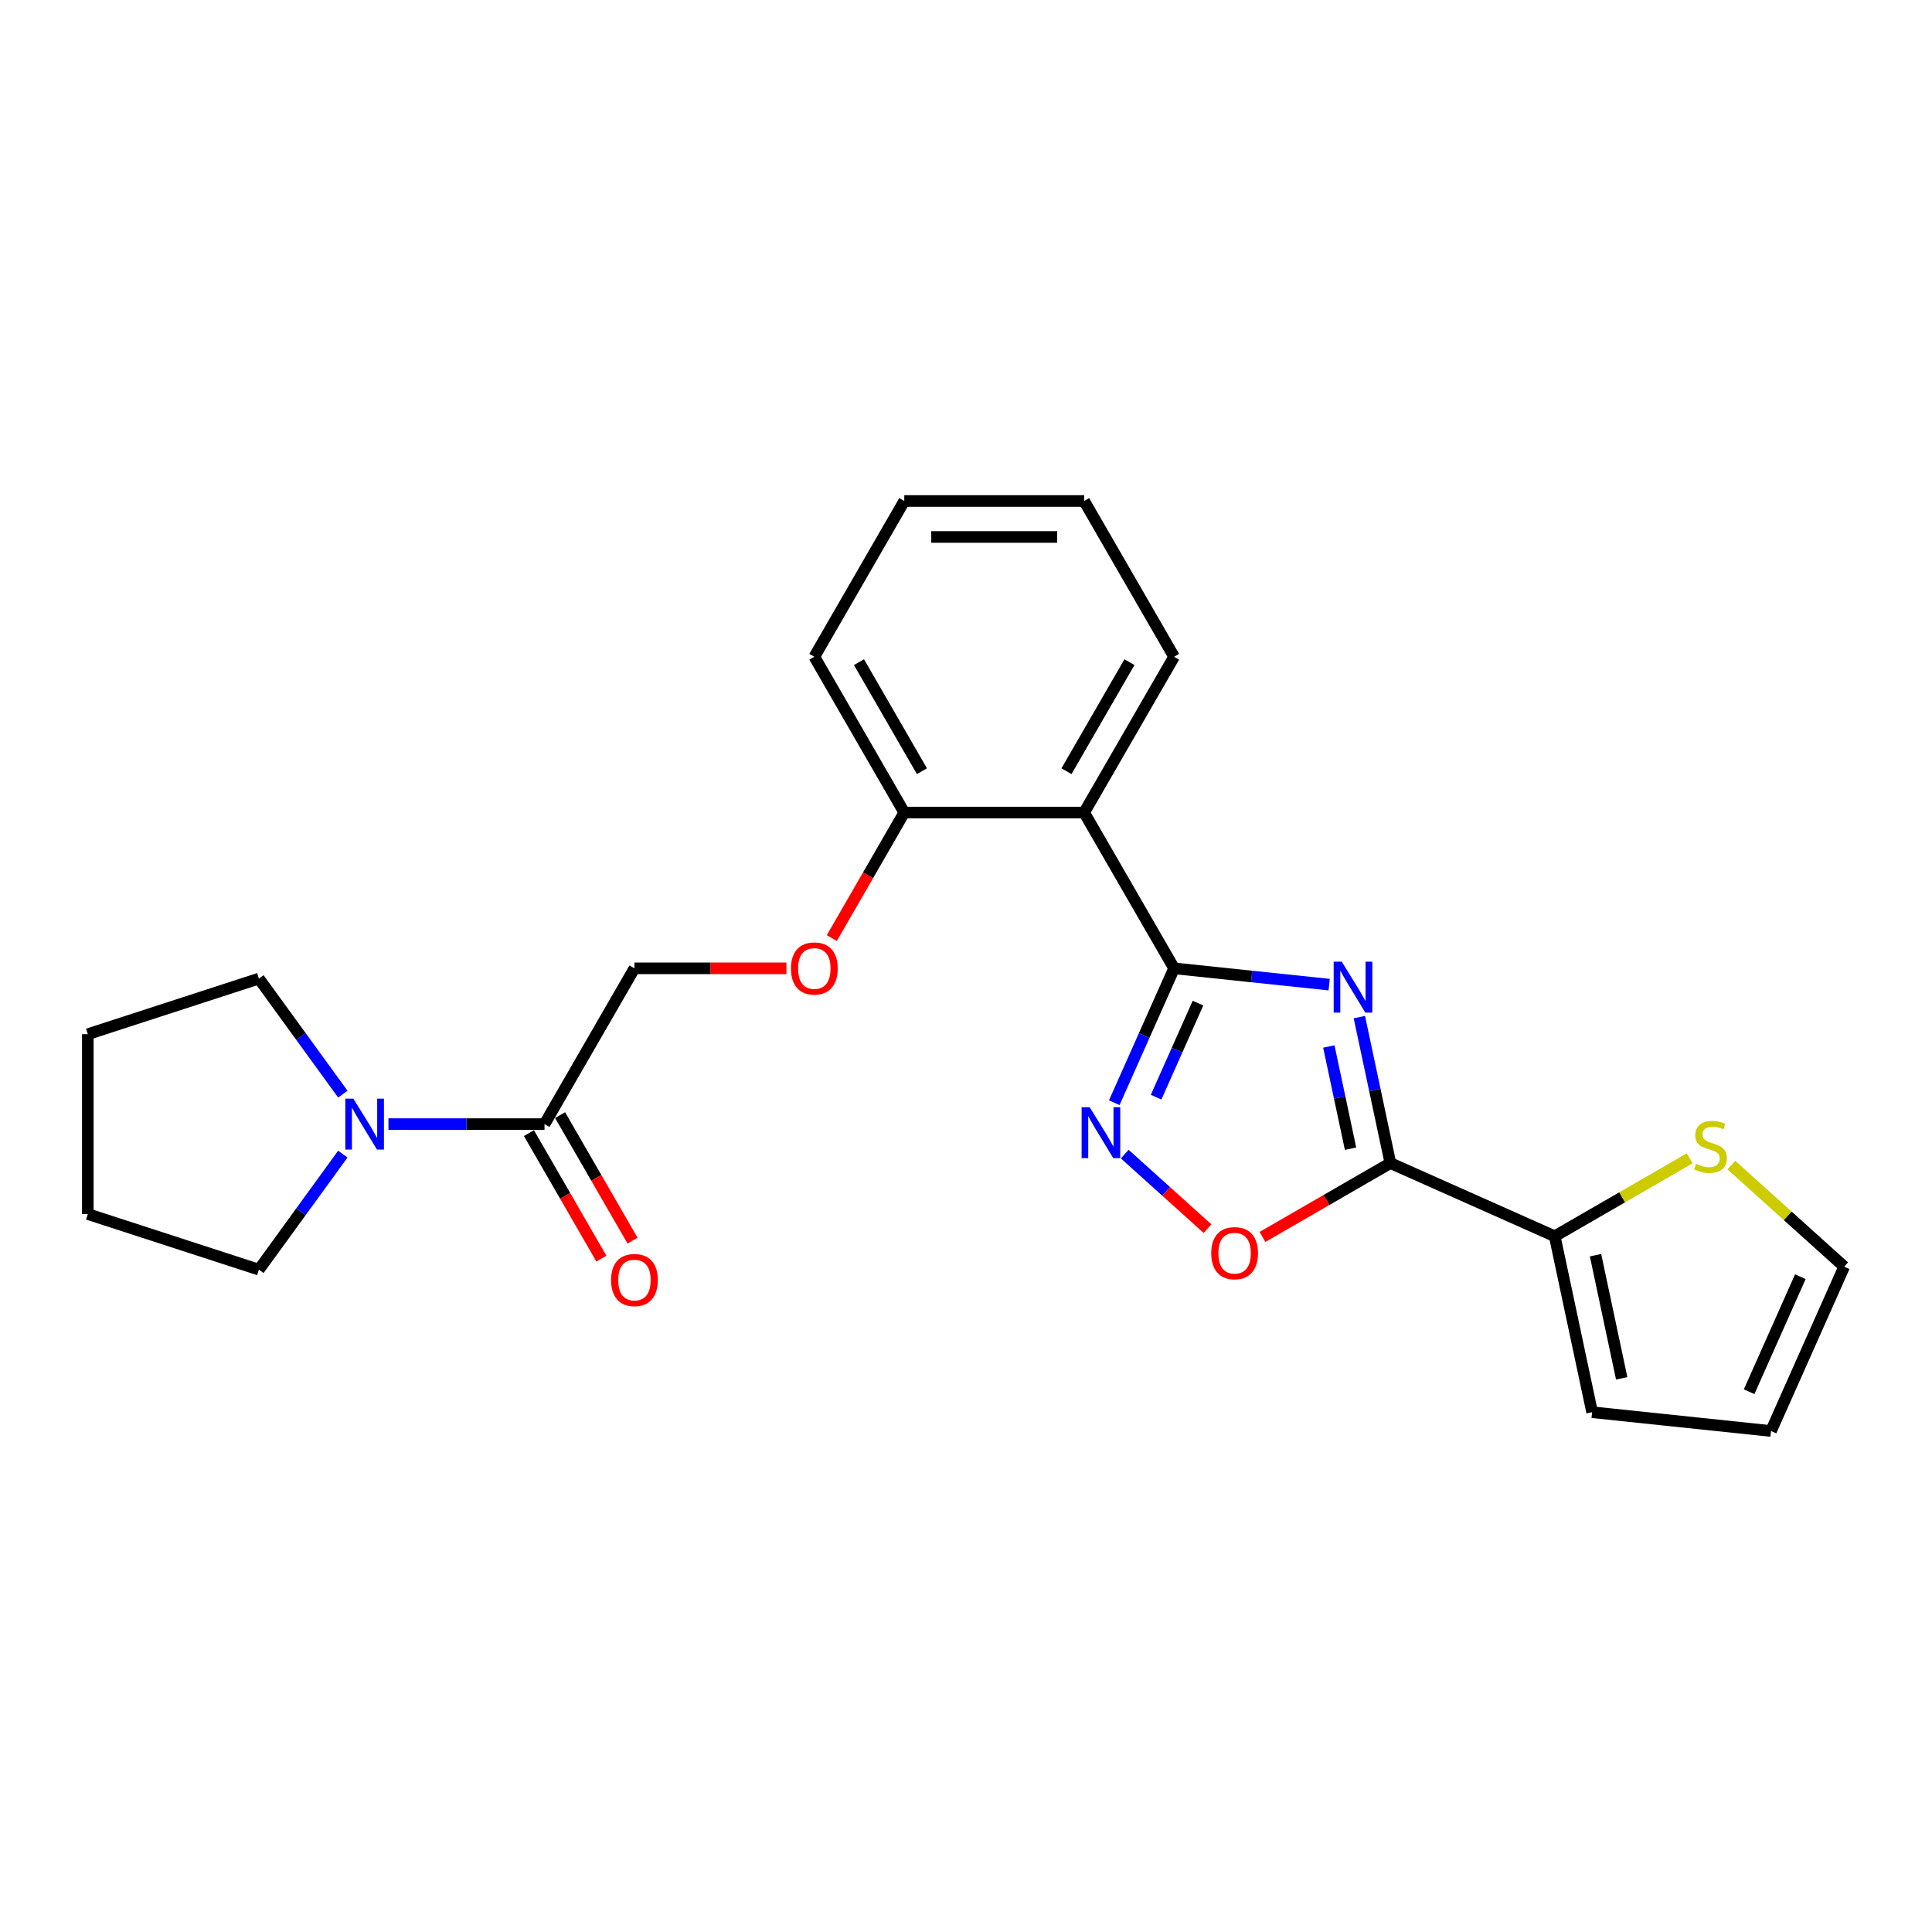 <?xml version='1.0' encoding='iso-8859-1'?>
<svg version='1.1' baseProfile='full'
              xmlns='http://www.w3.org/2000/svg'
                      xmlns:rdkit='http://www.rdkit.org/xml'
                      xmlns:xlink='http://www.w3.org/1999/xlink'
                  xml:space='preserve'
width='1000px' height='1000px' viewBox='0 0 1000 1000'>
<!-- END OF HEADER -->
<rect style='opacity:1.0;fill:#FFFFFF;stroke:none' width='1000' height='1000' x='0' y='0'> </rect>
<path class='bond-0' d='M 687.979,509.646 L 647.844,505.428' style='fill:none;fill-rule:evenodd;stroke:#0000FF;stroke-width:6px;stroke-linecap:butt;stroke-linejoin:miter;stroke-opacity:1' />
<path class='bond-0' d='M 647.844,505.428 L 607.71,501.21' style='fill:none;fill-rule:evenodd;stroke:#000000;stroke-width:6px;stroke-linecap:butt;stroke-linejoin:miter;stroke-opacity:1' />
<path class='bond-1' d='M 703.603,526.454 L 711.634,564.234' style='fill:none;fill-rule:evenodd;stroke:#0000FF;stroke-width:6px;stroke-linecap:butt;stroke-linejoin:miter;stroke-opacity:1' />
<path class='bond-1' d='M 711.634,564.234 L 719.664,602.014' style='fill:none;fill-rule:evenodd;stroke:#000000;stroke-width:6px;stroke-linecap:butt;stroke-linejoin:miter;stroke-opacity:1' />
<path class='bond-1' d='M 687.798,541.659 L 693.419,568.105' style='fill:none;fill-rule:evenodd;stroke:#0000FF;stroke-width:6px;stroke-linecap:butt;stroke-linejoin:miter;stroke-opacity:1' />
<path class='bond-1' d='M 693.419,568.105 L 699.041,594.551' style='fill:none;fill-rule:evenodd;stroke:#000000;stroke-width:6px;stroke-linecap:butt;stroke-linejoin:miter;stroke-opacity:1' />
<path class='bond-2' d='M 607.71,501.21 L 592.228,535.983' style='fill:none;fill-rule:evenodd;stroke:#000000;stroke-width:6px;stroke-linecap:butt;stroke-linejoin:miter;stroke-opacity:1' />
<path class='bond-2' d='M 592.228,535.983 L 576.746,570.755' style='fill:none;fill-rule:evenodd;stroke:#0000FF;stroke-width:6px;stroke-linecap:butt;stroke-linejoin:miter;stroke-opacity:1' />
<path class='bond-2' d='M 620.077,519.216 L 609.239,543.556' style='fill:none;fill-rule:evenodd;stroke:#000000;stroke-width:6px;stroke-linecap:butt;stroke-linejoin:miter;stroke-opacity:1' />
<path class='bond-2' d='M 609.239,543.556 L 598.402,567.897' style='fill:none;fill-rule:evenodd;stroke:#0000FF;stroke-width:6px;stroke-linecap:butt;stroke-linejoin:miter;stroke-opacity:1' />
<path class='bond-3' d='M 607.71,501.21 L 561.157,420.577' style='fill:none;fill-rule:evenodd;stroke:#000000;stroke-width:6px;stroke-linecap:butt;stroke-linejoin:miter;stroke-opacity:1' />
<path class='bond-4' d='M 719.664,602.014 L 686.564,621.125' style='fill:none;fill-rule:evenodd;stroke:#000000;stroke-width:6px;stroke-linecap:butt;stroke-linejoin:miter;stroke-opacity:1' />
<path class='bond-4' d='M 686.564,621.125 L 653.463,640.235' style='fill:none;fill-rule:evenodd;stroke:#FF0000;stroke-width:6px;stroke-linecap:butt;stroke-linejoin:miter;stroke-opacity:1' />
<path class='bond-5' d='M 719.664,602.014 L 804.721,639.884' style='fill:none;fill-rule:evenodd;stroke:#000000;stroke-width:6px;stroke-linecap:butt;stroke-linejoin:miter;stroke-opacity:1' />
<path class='bond-24' d='M 582.167,597.366 L 603.591,616.656' style='fill:none;fill-rule:evenodd;stroke:#0000FF;stroke-width:6px;stroke-linecap:butt;stroke-linejoin:miter;stroke-opacity:1' />
<path class='bond-24' d='M 603.591,616.656 L 625.015,635.946' style='fill:none;fill-rule:evenodd;stroke:#FF0000;stroke-width:6px;stroke-linecap:butt;stroke-linejoin:miter;stroke-opacity:1' />
<path class='bond-9' d='M 561.157,420.577 L 468.05,420.577' style='fill:none;fill-rule:evenodd;stroke:#000000;stroke-width:6px;stroke-linecap:butt;stroke-linejoin:miter;stroke-opacity:1' />
<path class='bond-16' d='M 561.157,420.577 L 607.71,339.945' style='fill:none;fill-rule:evenodd;stroke:#000000;stroke-width:6px;stroke-linecap:butt;stroke-linejoin:miter;stroke-opacity:1' />
<path class='bond-16' d='M 552.013,399.172 L 584.6,342.729' style='fill:none;fill-rule:evenodd;stroke:#000000;stroke-width:6px;stroke-linecap:butt;stroke-linejoin:miter;stroke-opacity:1' />
<path class='bond-8' d='M 804.721,639.884 L 839.647,619.72' style='fill:none;fill-rule:evenodd;stroke:#000000;stroke-width:6px;stroke-linecap:butt;stroke-linejoin:miter;stroke-opacity:1' />
<path class='bond-8' d='M 839.647,619.72 L 874.572,599.555' style='fill:none;fill-rule:evenodd;stroke:#CCCC00;stroke-width:6px;stroke-linecap:butt;stroke-linejoin:miter;stroke-opacity:1' />
<path class='bond-12' d='M 804.721,639.884 L 824.079,730.956' style='fill:none;fill-rule:evenodd;stroke:#000000;stroke-width:6px;stroke-linecap:butt;stroke-linejoin:miter;stroke-opacity:1' />
<path class='bond-12' d='M 825.839,649.673 L 839.39,713.423' style='fill:none;fill-rule:evenodd;stroke:#000000;stroke-width:6px;stroke-linecap:butt;stroke-linejoin:miter;stroke-opacity:1' />
<path class='bond-6' d='M 281.837,581.842 L 328.39,501.21' style='fill:none;fill-rule:evenodd;stroke:#000000;stroke-width:6px;stroke-linecap:butt;stroke-linejoin:miter;stroke-opacity:1' />
<path class='bond-7' d='M 281.837,581.842 L 241.448,581.842' style='fill:none;fill-rule:evenodd;stroke:#000000;stroke-width:6px;stroke-linecap:butt;stroke-linejoin:miter;stroke-opacity:1' />
<path class='bond-7' d='M 241.448,581.842 L 201.058,581.842' style='fill:none;fill-rule:evenodd;stroke:#0000FF;stroke-width:6px;stroke-linecap:butt;stroke-linejoin:miter;stroke-opacity:1' />
<path class='bond-14' d='M 273.774,586.498 L 292.53,618.984' style='fill:none;fill-rule:evenodd;stroke:#000000;stroke-width:6px;stroke-linecap:butt;stroke-linejoin:miter;stroke-opacity:1' />
<path class='bond-14' d='M 292.53,618.984 L 311.286,651.47' style='fill:none;fill-rule:evenodd;stroke:#FF0000;stroke-width:6px;stroke-linecap:butt;stroke-linejoin:miter;stroke-opacity:1' />
<path class='bond-14' d='M 289.9,577.187 L 308.656,609.673' style='fill:none;fill-rule:evenodd;stroke:#000000;stroke-width:6px;stroke-linecap:butt;stroke-linejoin:miter;stroke-opacity:1' />
<path class='bond-14' d='M 308.656,609.673 L 327.412,642.159' style='fill:none;fill-rule:evenodd;stroke:#FF0000;stroke-width:6px;stroke-linecap:butt;stroke-linejoin:miter;stroke-opacity:1' />
<path class='bond-17' d='M 177.461,597.354 L 155.732,627.261' style='fill:none;fill-rule:evenodd;stroke:#0000FF;stroke-width:6px;stroke-linecap:butt;stroke-linejoin:miter;stroke-opacity:1' />
<path class='bond-17' d='M 155.732,627.261 L 134.004,657.167' style='fill:none;fill-rule:evenodd;stroke:#000000;stroke-width:6px;stroke-linecap:butt;stroke-linejoin:miter;stroke-opacity:1' />
<path class='bond-18' d='M 177.461,566.331 L 155.732,536.424' style='fill:none;fill-rule:evenodd;stroke:#0000FF;stroke-width:6px;stroke-linecap:butt;stroke-linejoin:miter;stroke-opacity:1' />
<path class='bond-18' d='M 155.732,536.424 L 134.004,506.518' style='fill:none;fill-rule:evenodd;stroke:#000000;stroke-width:6px;stroke-linecap:butt;stroke-linejoin:miter;stroke-opacity:1' />
<path class='bond-13' d='M 896.136,603.038 L 925.341,629.335' style='fill:none;fill-rule:evenodd;stroke:#CCCC00;stroke-width:6px;stroke-linecap:butt;stroke-linejoin:miter;stroke-opacity:1' />
<path class='bond-13' d='M 925.341,629.335 L 954.545,655.631' style='fill:none;fill-rule:evenodd;stroke:#000000;stroke-width:6px;stroke-linecap:butt;stroke-linejoin:miter;stroke-opacity:1' />
<path class='bond-10' d='M 468.05,420.577 L 449.294,453.063' style='fill:none;fill-rule:evenodd;stroke:#000000;stroke-width:6px;stroke-linecap:butt;stroke-linejoin:miter;stroke-opacity:1' />
<path class='bond-10' d='M 449.294,453.063 L 430.539,485.549' style='fill:none;fill-rule:evenodd;stroke:#FF0000;stroke-width:6px;stroke-linecap:butt;stroke-linejoin:miter;stroke-opacity:1' />
<path class='bond-19' d='M 468.05,420.577 L 421.497,339.945' style='fill:none;fill-rule:evenodd;stroke:#000000;stroke-width:6px;stroke-linecap:butt;stroke-linejoin:miter;stroke-opacity:1' />
<path class='bond-19' d='M 477.194,399.172 L 444.606,342.729' style='fill:none;fill-rule:evenodd;stroke:#000000;stroke-width:6px;stroke-linecap:butt;stroke-linejoin:miter;stroke-opacity:1' />
<path class='bond-11' d='M 407.065,501.21 L 367.728,501.21' style='fill:none;fill-rule:evenodd;stroke:#FF0000;stroke-width:6px;stroke-linecap:butt;stroke-linejoin:miter;stroke-opacity:1' />
<path class='bond-11' d='M 367.728,501.21 L 328.39,501.21' style='fill:none;fill-rule:evenodd;stroke:#000000;stroke-width:6px;stroke-linecap:butt;stroke-linejoin:miter;stroke-opacity:1' />
<path class='bond-15' d='M 824.079,730.956 L 916.676,740.688' style='fill:none;fill-rule:evenodd;stroke:#000000;stroke-width:6px;stroke-linecap:butt;stroke-linejoin:miter;stroke-opacity:1' />
<path class='bond-25' d='M 954.545,655.631 L 916.676,740.688' style='fill:none;fill-rule:evenodd;stroke:#000000;stroke-width:6px;stroke-linecap:butt;stroke-linejoin:miter;stroke-opacity:1' />
<path class='bond-25' d='M 931.854,660.816 L 905.345,720.355' style='fill:none;fill-rule:evenodd;stroke:#000000;stroke-width:6px;stroke-linecap:butt;stroke-linejoin:miter;stroke-opacity:1' />
<path class='bond-20' d='M 607.71,339.945 L 561.157,259.312' style='fill:none;fill-rule:evenodd;stroke:#000000;stroke-width:6px;stroke-linecap:butt;stroke-linejoin:miter;stroke-opacity:1' />
<path class='bond-22' d='M 134.004,657.167 L 45.455,628.396' style='fill:none;fill-rule:evenodd;stroke:#000000;stroke-width:6px;stroke-linecap:butt;stroke-linejoin:miter;stroke-opacity:1' />
<path class='bond-21' d='M 134.004,506.518 L 45.455,535.289' style='fill:none;fill-rule:evenodd;stroke:#000000;stroke-width:6px;stroke-linecap:butt;stroke-linejoin:miter;stroke-opacity:1' />
<path class='bond-26' d='M 421.497,339.945 L 468.05,259.312' style='fill:none;fill-rule:evenodd;stroke:#000000;stroke-width:6px;stroke-linecap:butt;stroke-linejoin:miter;stroke-opacity:1' />
<path class='bond-23' d='M 561.157,259.312 L 468.05,259.312' style='fill:none;fill-rule:evenodd;stroke:#000000;stroke-width:6px;stroke-linecap:butt;stroke-linejoin:miter;stroke-opacity:1' />
<path class='bond-23' d='M 547.191,277.933 L 482.016,277.933' style='fill:none;fill-rule:evenodd;stroke:#000000;stroke-width:6px;stroke-linecap:butt;stroke-linejoin:miter;stroke-opacity:1' />
<path class='bond-27' d='M 45.455,535.289 L 45.455,628.396' style='fill:none;fill-rule:evenodd;stroke:#000000;stroke-width:6px;stroke-linecap:butt;stroke-linejoin:miter;stroke-opacity:1' />
<path  class='atom-0' d='M 694.478 497.758
L 703.118 511.724
Q 703.975 513.102, 705.353 515.597
Q 706.731 518.093, 706.805 518.242
L 706.805 497.758
L 710.306 497.758
L 710.306 524.126
L 706.693 524.126
L 697.42 508.856
Q 696.34 507.069, 695.185 505.021
Q 694.068 502.972, 693.733 502.339
L 693.733 524.126
L 690.307 524.126
L 690.307 497.758
L 694.478 497.758
' fill='#0000FF'/>
<path  class='atom-3' d='M 564.012 573.083
L 572.652 587.049
Q 573.508 588.427, 574.886 590.922
Q 576.264 593.417, 576.339 593.566
L 576.339 573.083
L 579.84 573.083
L 579.84 599.451
L 576.227 599.451
L 566.954 584.181
Q 565.874 582.394, 564.719 580.345
Q 563.602 578.297, 563.267 577.664
L 563.267 599.451
L 559.84 599.451
L 559.84 573.083
L 564.012 573.083
' fill='#0000FF'/>
<path  class='atom-5' d='M 626.928 648.642
Q 626.928 642.31, 630.056 638.772
Q 633.185 635.234, 639.032 635.234
Q 644.879 635.234, 648.007 638.772
Q 651.136 642.31, 651.136 648.642
Q 651.136 655.047, 647.97 658.697
Q 644.804 662.31, 639.032 662.31
Q 633.222 662.31, 630.056 658.697
Q 626.928 655.085, 626.928 648.642
M 639.032 659.33
Q 643.054 659.33, 645.214 656.649
Q 647.411 653.93, 647.411 648.642
Q 647.411 643.465, 645.214 640.858
Q 643.054 638.214, 639.032 638.214
Q 635.009 638.214, 632.812 640.821
Q 630.652 643.428, 630.652 648.642
Q 630.652 653.967, 632.812 656.649
Q 635.009 659.33, 639.032 659.33
' fill='#FF0000'/>
<path  class='atom-8' d='M 182.902 568.659
L 191.543 582.624
Q 192.399 584.002, 193.777 586.498
Q 195.155 588.993, 195.23 589.142
L 195.23 568.659
L 198.73 568.659
L 198.73 595.026
L 195.118 595.026
L 185.844 579.757
Q 184.764 577.969, 183.61 575.921
Q 182.493 573.872, 182.157 573.239
L 182.157 595.026
L 178.731 595.026
L 178.731 568.659
L 182.902 568.659
' fill='#0000FF'/>
<path  class='atom-9' d='M 877.905 602.38
Q 878.203 602.492, 879.432 603.014
Q 880.661 603.535, 882.002 603.87
Q 883.38 604.168, 884.721 604.168
Q 887.216 604.168, 888.668 602.976
Q 890.121 601.747, 890.121 599.625
Q 890.121 598.172, 889.376 597.278
Q 888.668 596.384, 887.551 595.9
Q 886.434 595.416, 884.572 594.857
Q 882.225 594.15, 880.81 593.48
Q 879.432 592.809, 878.427 591.394
Q 877.458 589.979, 877.458 587.595
Q 877.458 584.281, 879.693 582.232
Q 881.965 580.184, 886.434 580.184
Q 889.488 580.184, 892.951 581.636
L 892.095 584.504
Q 888.929 583.201, 886.546 583.201
Q 883.976 583.201, 882.561 584.281
Q 881.145 585.323, 881.183 587.148
Q 881.183 588.563, 881.89 589.42
Q 882.635 590.277, 883.678 590.761
Q 884.758 591.245, 886.546 591.804
Q 888.929 592.548, 890.344 593.293
Q 891.76 594.038, 892.765 595.565
Q 893.808 597.055, 893.808 599.625
Q 893.808 603.274, 891.35 605.248
Q 888.929 607.185, 884.87 607.185
Q 882.523 607.185, 880.736 606.663
Q 878.985 606.179, 876.9 605.323
L 877.905 602.38
' fill='#CCCC00'/>
<path  class='atom-11' d='M 409.393 501.284
Q 409.393 494.953, 412.521 491.415
Q 415.65 487.877, 421.497 487.877
Q 427.344 487.877, 430.472 491.415
Q 433.601 494.953, 433.601 501.284
Q 433.601 507.69, 430.435 511.34
Q 427.27 514.952, 421.497 514.952
Q 415.687 514.952, 412.521 511.34
Q 409.393 507.727, 409.393 501.284
M 421.497 511.973
Q 425.519 511.973, 427.679 509.291
Q 429.876 506.573, 429.876 501.284
Q 429.876 496.108, 427.679 493.501
Q 425.519 490.856, 421.497 490.856
Q 417.475 490.856, 415.277 493.463
Q 413.117 496.07, 413.117 501.284
Q 413.117 506.61, 415.277 509.291
Q 417.475 511.973, 421.497 511.973
' fill='#FF0000'/>
<path  class='atom-15' d='M 316.287 662.549
Q 316.287 656.218, 319.415 652.68
Q 322.543 649.142, 328.39 649.142
Q 334.238 649.142, 337.366 652.68
Q 340.494 656.218, 340.494 662.549
Q 340.494 668.955, 337.329 672.605
Q 334.163 676.217, 328.39 676.217
Q 322.581 676.217, 319.415 672.605
Q 316.287 668.992, 316.287 662.549
M 328.39 673.238
Q 332.413 673.238, 334.573 670.557
Q 336.77 667.838, 336.77 662.549
Q 336.77 657.373, 334.573 654.766
Q 332.413 652.122, 328.39 652.122
Q 324.368 652.122, 322.171 654.729
Q 320.011 657.335, 320.011 662.549
Q 320.011 667.875, 322.171 670.557
Q 324.368 673.238, 328.39 673.238
' fill='#FF0000'/>
</svg>
